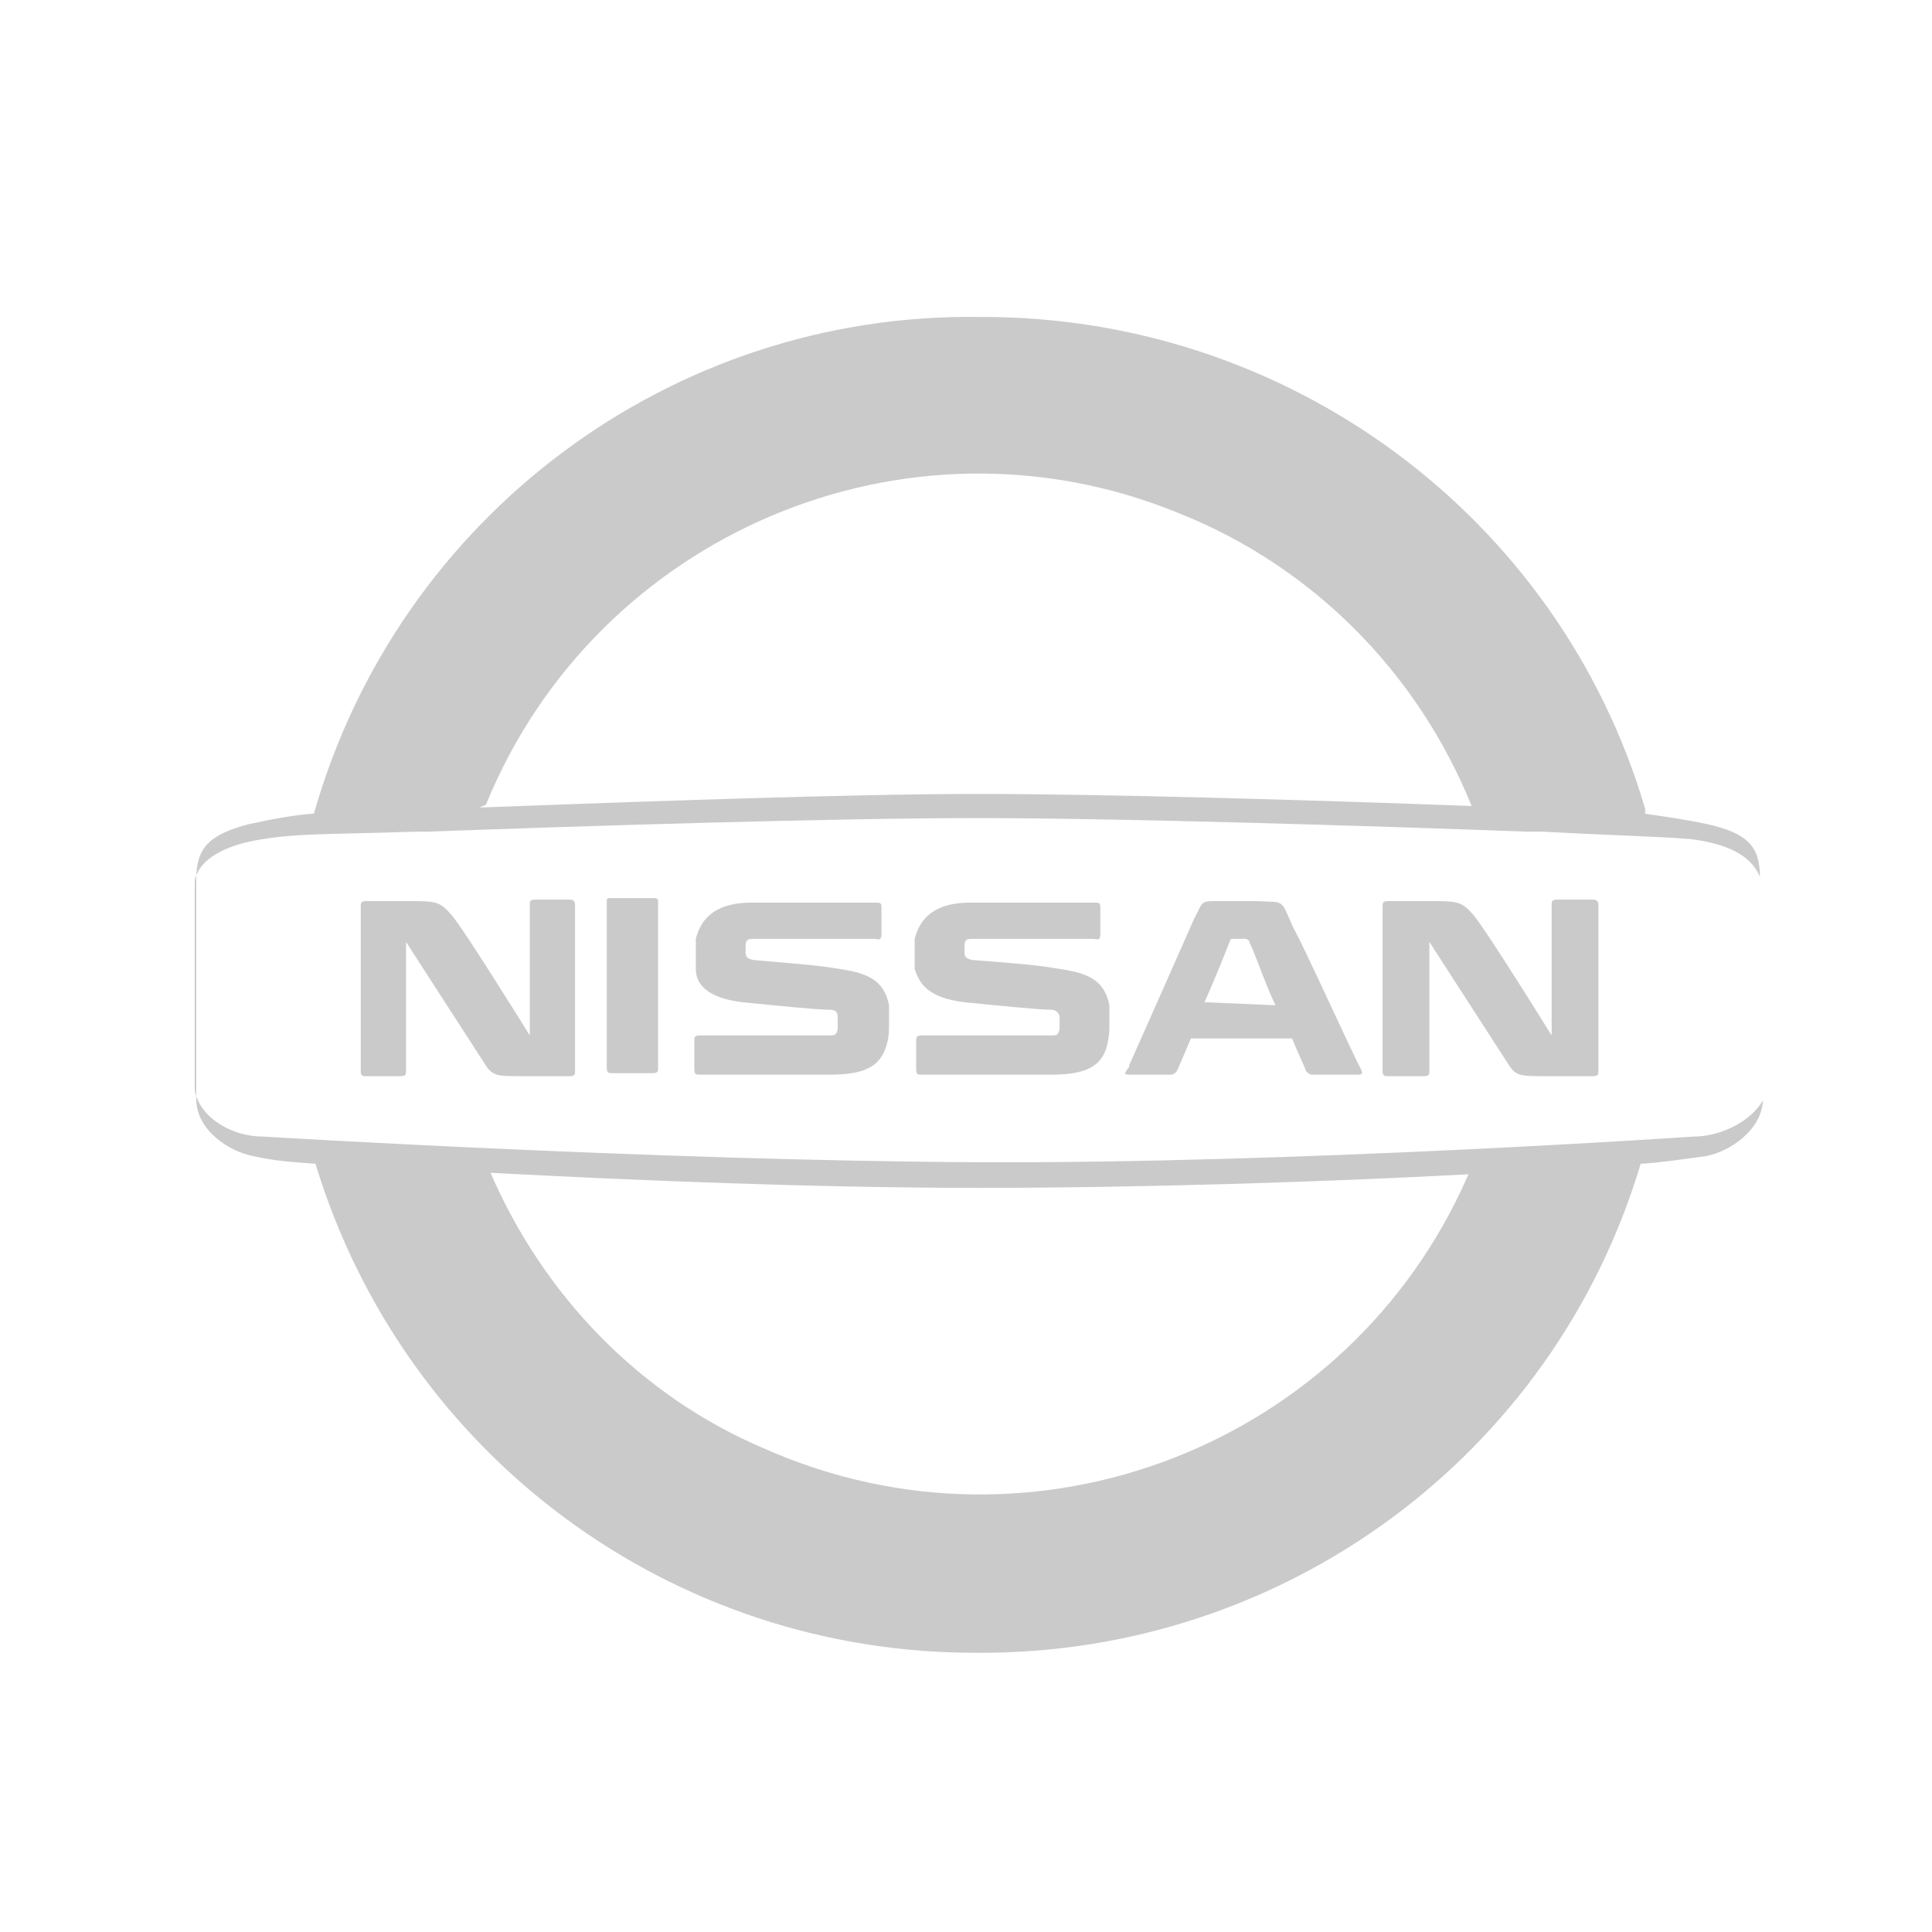 <?xml version="1.0" encoding="utf-8"?>
<!-- Generator: Adobe Illustrator 23.0.1, SVG Export Plug-In . SVG Version: 6.00 Build 0)  -->
<svg version="1.1" id="Calque_1" xmlns="http://www.w3.org/2000/svg" xmlns:xlink="http://www.w3.org/1999/xlink" x="0px" y="0px"
	 viewBox="0 0 128 128" style="enable-background:new 0 0 128 128;" xml:space="preserve">
<style type="text/css">
	.st0{fill:#CACACA;}
</style>
<title>Automotive_Citroen copie 2</title>
<g id="Fonds">
</g>
<g>
	<path class="st0" d="M13,58c-0.1,0.2-0.1,0.4-0.1,0.7V72c0,0.2,0,0.4,0.1,0.6V58.4C13,58.3,13,58.1,13,58z"/>
	<path class="st0" d="M112.2,75.3c0,0-26.3,1.8-47.4,1.7c-21.1-0.1-47.4-1.7-47.4-1.7c-1.9,0-3.9-1.1-4.4-2.7v0.2
		c0,2.1,2.2,3.5,3.8,3.8c1.3,0.3,2.6,0.4,4.1,0.5c5.9,19.4,23.7,32.5,43.9,32.4c20.2,0.1,38.1-13,43.9-32.4c0,0,0,0,0.1,0
		c1.4-0.1,2.7-0.3,4.2-0.5c1.6-0.3,3.7-1.7,3.8-3.7C116,74.3,114,75.3,112.2,75.3z M64.9,78.7c10.8,0,23-0.4,32.4-0.9L97.2,78
		c-7.8,17.7-28.6,25.9-46.5,18C42.4,92.5,36,85.8,32.5,77.7C41.9,78.2,54,78.7,64.9,78.7z"/>
	<path class="st0" d="M17.4,55.6c2.4-0.4,4.1-0.3,10.1-0.5h0.8c10.9-0.4,27.1-0.9,36.4-0.9s25.7,0.5,36.5,0.9h0.3c0.1,0,0.2,0,0.2,0
		h0.5l0,0c5.7,0.3,7.4,0.3,9.9,0.5c2.2,0.3,3.9,1,4.5,2.5c0-2-0.8-2.9-3.5-3.5c-1.4-0.3-2.8-0.5-4.2-0.7c0,0,0.1,0,0.1,0v-0.3
		C103.3,34.2,85.3,20.9,64.9,21c-20.4-0.3-38.5,13.2-44.1,32.9c-1.4,0.1-2.9,0.4-4.3,0.7c-2.7,0.7-3.4,1.6-3.5,3.4
		C13.5,56.7,15.3,55.9,17.4,55.6z M31.8,53.5c0.1-0.1,0.3-0.1,0.4-0.2C39.5,35.4,60.1,26.6,78.1,34c8.8,3.5,15.8,10.5,19.4,19.4v0
		c-10.7-0.4-24.4-0.8-32.7-0.8C56.4,52.6,42.5,53.1,31.8,53.5z"/>
	<path class="st0" d="M40.5,59.5c-0.3,0-0.3,0-0.3,0.3v10.9c0,0.4,0.1,0.4,0.4,0.4h2.6c0.4,0,0.4-0.1,0.4-0.4V59.8
		c0-0.2,0-0.3-0.3-0.3H40.5z"/>
	<path class="st0" d="M55,68.6h-8.6C46,68.6,46,68.7,46,69v1.8c0,0.4,0.1,0.4,0.4,0.4h8.5c2.2,0,3.5-0.4,3.9-2.2
		c0.1-0.4,0.1-0.8,0.1-1.2c0-0.5,0-1.1,0-1.2c-0.4-2-1.9-2.2-3.9-2.5c-1.2-0.2-4.2-0.4-5.1-0.5c-0.4-0.1-0.5-0.2-0.5-0.5v-0.4
		c0-0.4,0.1-0.5,0.5-0.5H58c0.3,0.1,0.4,0,0.4-0.3v-1.8c0-0.3-0.1-0.3-0.4-0.3h-8.2c-2.1,0-3.3,0.8-3.7,2.4c0,0.2,0,0.7,0,1
		c0,0.3,0,0.6,0,1c0,0.9,0.6,1.9,3.1,2.2c2,0.2,4.9,0.5,5.8,0.5c0.4,0,0.5,0.2,0.5,0.5v0.8C55.4,68.5,55.4,68.6,55,68.6z"/>
	<path class="st0" d="M103.2,59.6c-0.4,0-0.4,0.1-0.4,0.4v8.6c0,0-4.4-7.1-5.2-8c-0.8-0.9-1-0.9-3-0.9H92c-0.4,0-0.4,0.1-0.4,0.4
		v10.8c0,0.4,0.1,0.4,0.4,0.4h2.3c0.4,0,0.4-0.1,0.4-0.4v-8.5c0,0,3.8,5.9,5.1,7.9c0.6,1,0.8,1,2.6,1h3.1c0.4,0,0.4-0.1,0.4-0.4V60
		c0-0.3-0.1-0.4-0.4-0.4H103.2z"/>
	<path class="st0" d="M35.5,59.6c-0.4,0-0.4,0.1-0.4,0.4v8.6c0,0-4.4-7.1-5.2-8c-0.8-0.9-1-0.9-3-0.9h-2.6c-0.4,0-0.4,0.1-0.4,0.4
		v10.8c0,0.4,0.1,0.4,0.4,0.4h2.2c0.4,0,0.4-0.1,0.4-0.4v-8.5c0,0,3.8,5.9,5.1,7.9c0.6,1,0.8,1,2.6,1h3.1c0.4,0,0.4-0.1,0.4-0.4V60
		c0-0.3-0.1-0.4-0.4-0.4H35.5z"/>
	<path class="st0" d="M69.7,68.6h-8.6c-0.4,0-0.4,0.1-0.4,0.4v1.8c0,0.4,0.1,0.4,0.4,0.4h8.5c2.1,0,3.5-0.4,3.8-2.2
		c0.1-0.4,0.1-0.8,0.1-1.2c0-0.5,0-1.1,0-1.2c-0.4-2-1.9-2.2-3.9-2.5c-1.1-0.2-4-0.4-5.2-0.5c-0.4-0.1-0.5-0.2-0.5-0.5v-0.4
		c0-0.4,0.1-0.5,0.5-0.5h8.1c0.3,0.1,0.4,0,0.4-0.3v-1.8c0-0.3-0.1-0.3-0.4-0.3h-8.2c-2.1,0-3.3,0.8-3.7,2.4c0,0.2,0,0.6,0,1
		c0,0.3,0,0.6,0,1c0.3,0.9,0.8,1.9,3.3,2.2c2,0.2,4.9,0.5,5.8,0.5c0.2,0,0.5,0.2,0.5,0.5v0.8C70.1,68.5,70.1,68.6,69.7,68.6z"/>
	<path class="st0" d="M83.2,59.7c-0.4,0-0.8,0-1,0c-0.4,0-0.8,0-1,0c-1.8,0-1.4-0.1-2.1,1.2c0,0-3,6.8-4.3,9.7v0.1
		c-0.4,0.5-0.3,0.5,0.1,0.5h2.7c0.1,0,0.3-0.1,0.4-0.3c0,0,0.4-0.9,0.9-2.1h6.7c0.5,1.2,0.9,2,0.9,2.1c0,0.1,0.3,0.3,0.4,0.3h2.9
		c0.4,0,0.5,0,0.4-0.3c-0.7-1.3-3.9-8.4-4.5-9.4C84.8,59.5,85.2,59.8,83.2,59.7z M79.8,66.4c0.9-2,1.7-4.1,1.7-4.1
		c0-0.1,0.1-0.1,0.3-0.1c0,0,0.3,0,0.4,0s0.3,0,0.3,0c0.1,0,0.3,0.1,0.3,0.3c0.3,0.5,0.9,2.4,1.7,4.1L79.8,66.4z"/>
</g>
</svg>
